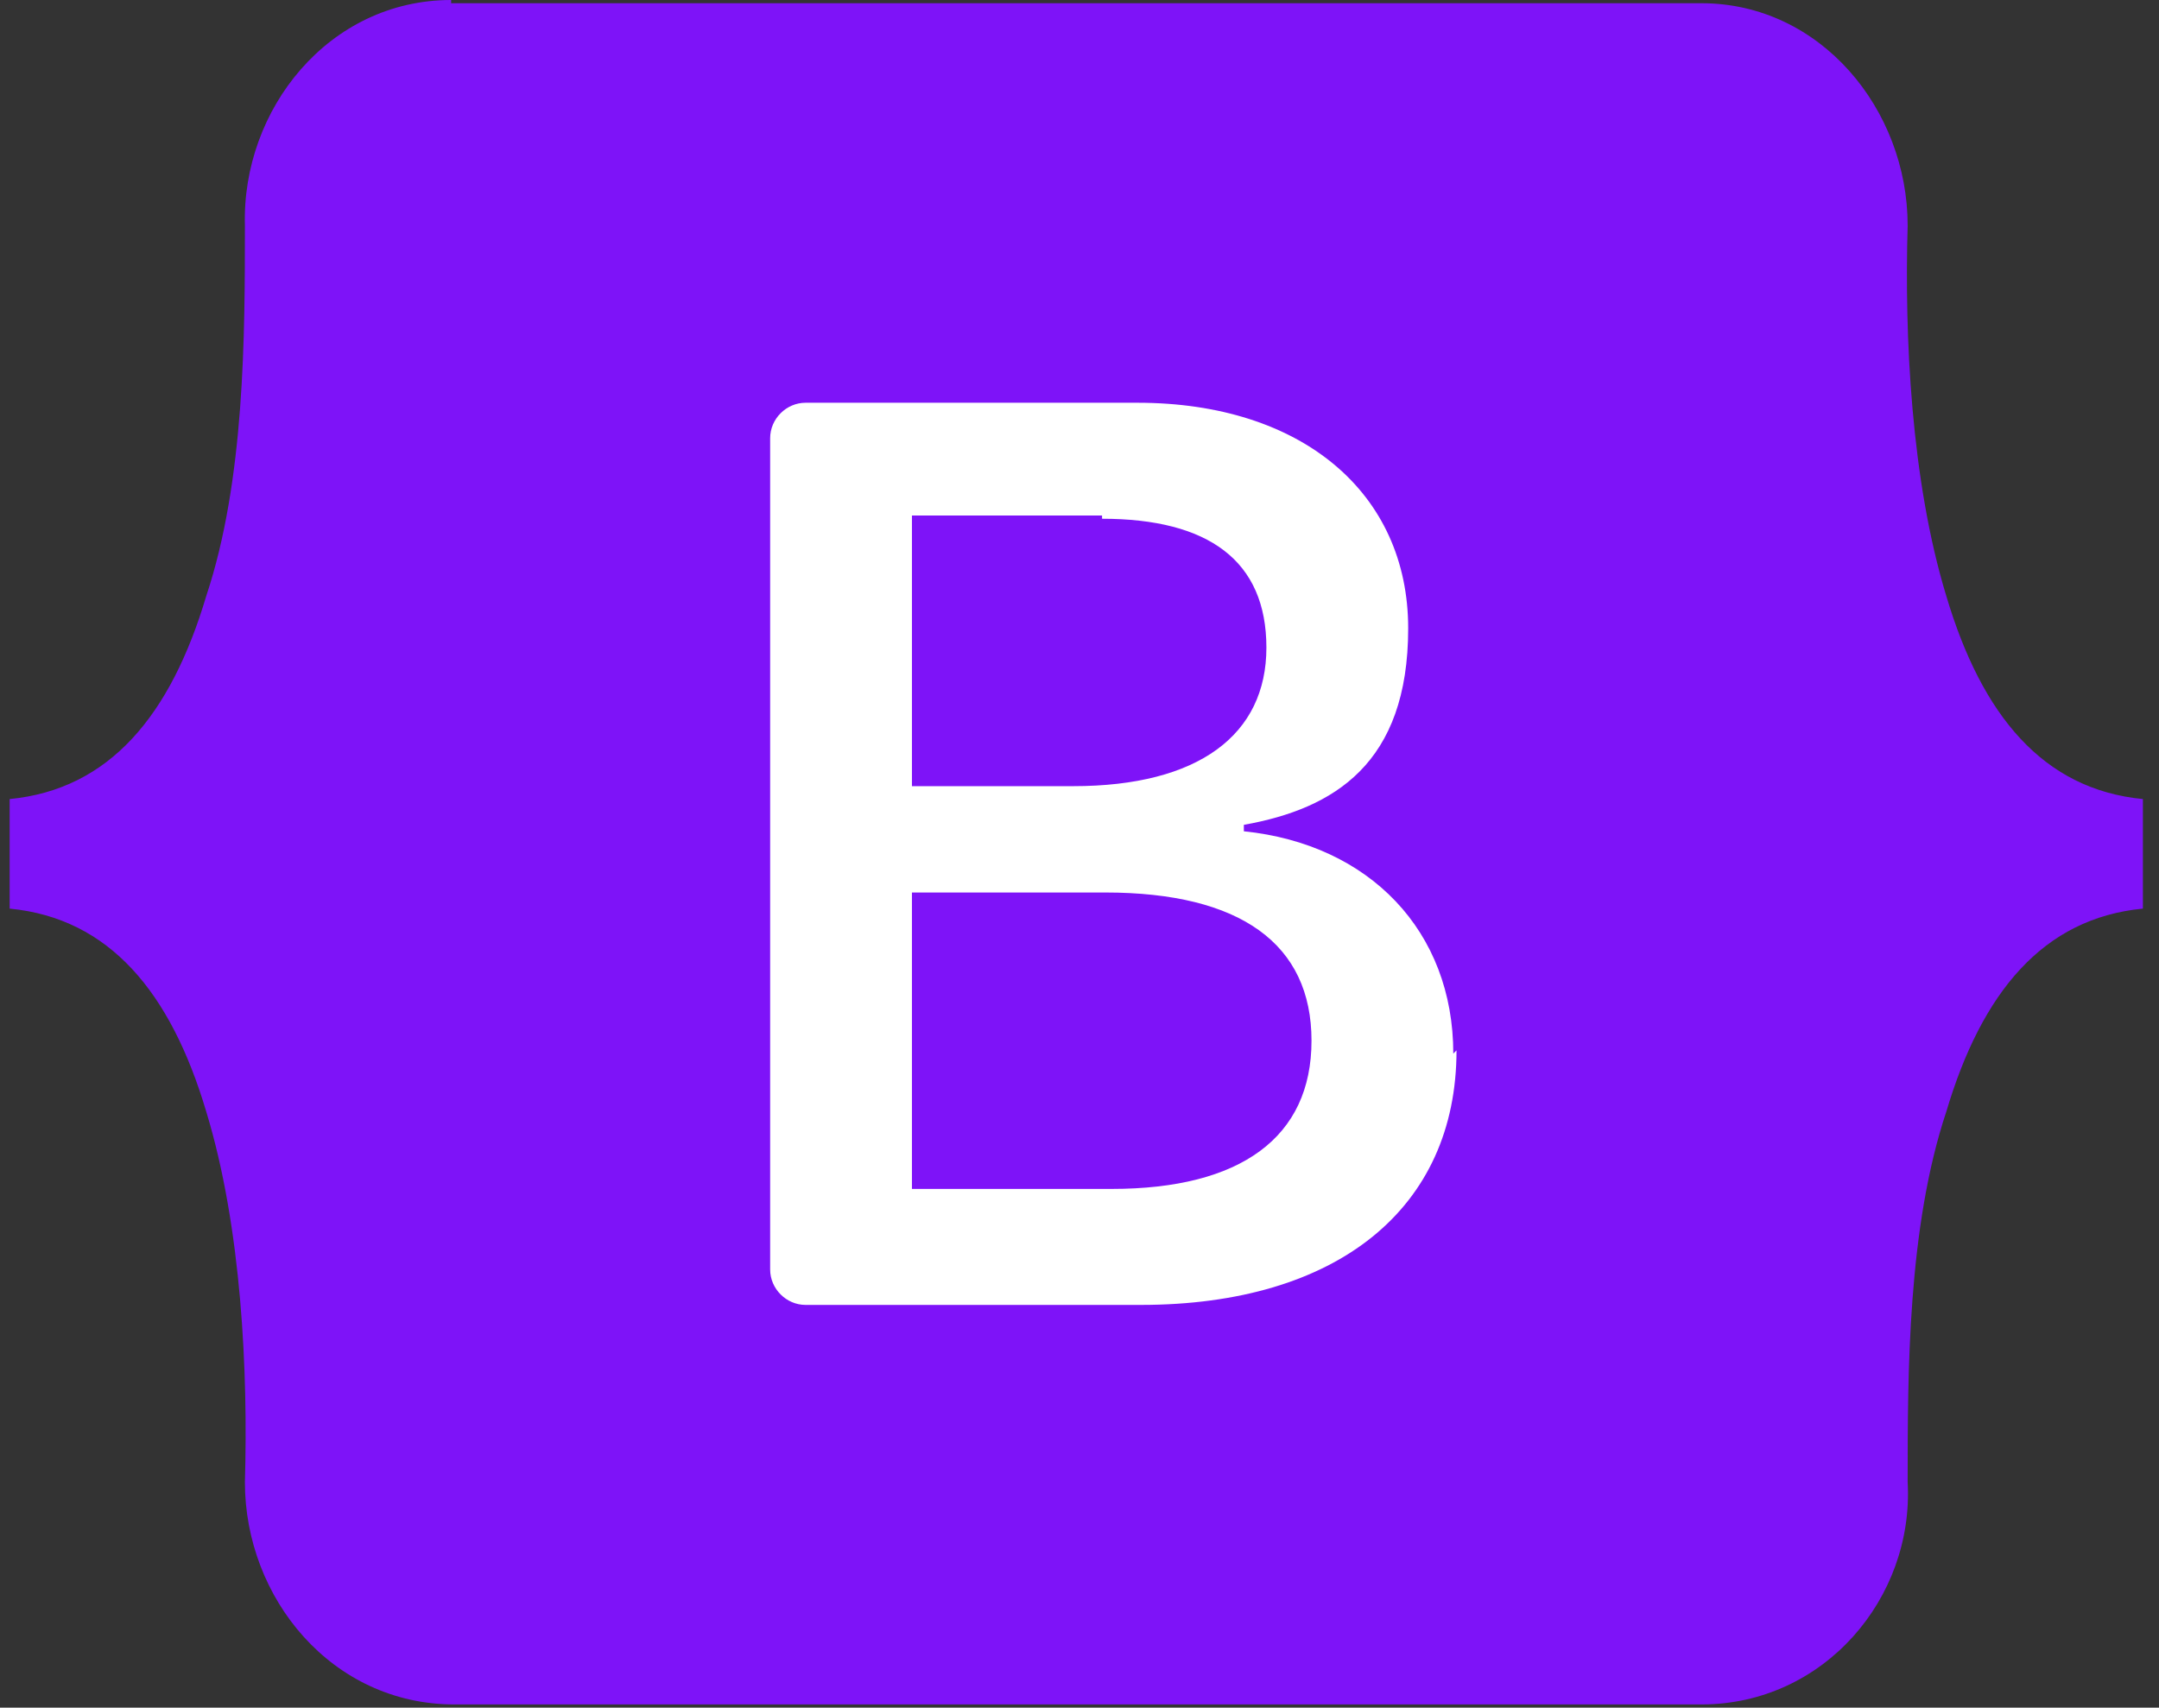 <?xml version="1.0" encoding="UTF-8"?>
<svg id="Capa_1" data-name="Capa 1" xmlns="http://www.w3.org/2000/svg" version="1.1" viewBox="0 0 67 53">
  <rect x="0" y="0" width="67" height="53" fill="#333333" stroke="none"/>
  <defs>
    <style>
      .cls-1 {
        fill: #7e13f8;
      }

      .cls-1, .cls-2 {
        stroke-width: 0px;
      }

      .cls-2 {
        fill: #fff;
      }
    </style>
  </defs>
  <rect class="cls-2" x="16.4" y="5" width="32.3" height="43"/>
  <path class="cls-1" d="M14,0C10.2,0,7.5,3.4,7.6,7c0,3.4,0,7.9-1.2,11.5-1.1,3.7-3,6-6.1,6.3v3.4c3.1.3,5,2.6,6.1,6.3,1.1,3.6,1.3,8.1,1.2,11.5,0,3.6,2.7,6.9,6.5,6.9h38.7c3.8,0,6.6-3.3,6.4-6.9,0-3.4,0-7.9,1.2-11.5,1.1-3.7,3-6,6.1-6.3v-3.4c-3.1-.3-5-2.6-6.1-6.3-1.1-3.6-1.3-8.1-1.2-11.5,0-3.6-2.7-6.9-6.4-6.9H14ZM45.2,32.6c0,4.9-3.7,7.9-9.8,7.9h-10.4c-.6,0-1.1-.5-1.1-1.1V13.6c0-.6.5-1.1,1.1-1.1h10.3c5.1,0,8.4,2.8,8.4,7s-2.3,5.6-5.1,6.1v.2c3.9.4,6.5,3.1,6.5,6.9h0ZM34.2,16h-5.9v8.4h5c3.9,0,6-1.6,6-4.3s-1.8-4-5.1-4h0ZM28.3,27.7v9.2h6.2c4,0,6.2-1.6,6.2-4.6s-2.2-4.6-6.4-4.6h-6Z"/>
</svg>